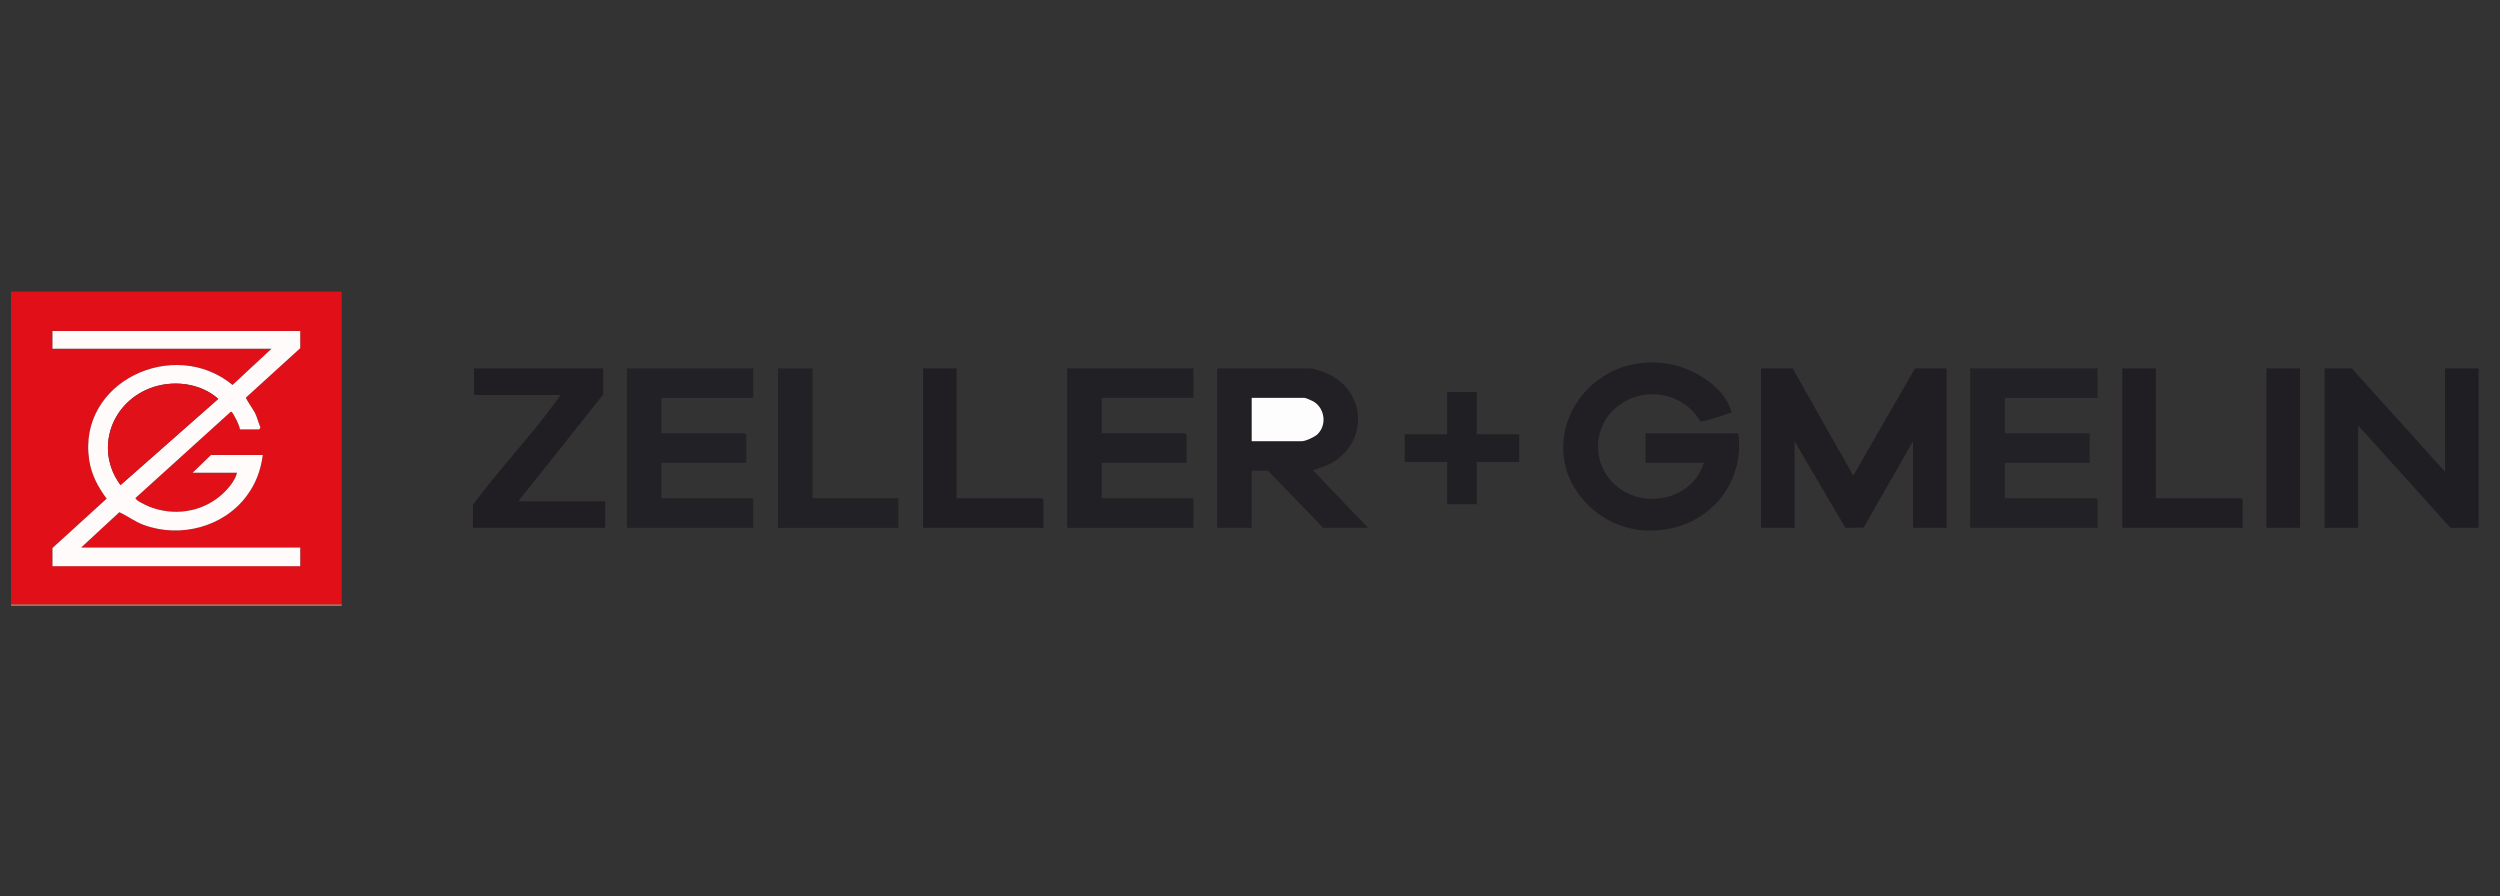 <?xml version="1.0" encoding="UTF-8"?>
<svg id="Ebene_2" data-name="Ebene 2" xmlns="http://www.w3.org/2000/svg" viewBox="0 0 424 152">
  <rect x="0" y="0" width="424" height="152" fill="#333333" stroke="none"/>
  <defs>
    <style>
      .cls-1 {
        fill: #212024;
      }

      .cls-2 {
        fill: #fffbfb;
      }

      .cls-3 {
        fill: #201e23;
      }

      .cls-4 {
        fill: #e11119;
      }

      .cls-5 {
        fill: #fdfdfd;
      }

      .cls-6 {
        fill: #222024;
      }

      .cls-7 {
        fill: none;
      }

      .cls-8 {
        fill: #222125;
      }

      .cls-9 {
        fill: #201e22;
      }

      .cls-10 {
        fill: #f2997d;
      }

      .cls-11 {
        fill: #1f1e22;
      }

      .cls-12 {
        fill: #e11018;
      }

      .cls-13 {
        fill: #201f23;
      }

      .cls-14 {
        fill: #211f23;
      }
    </style>
  </defs>
  <g id="Ebene_1-2" data-name="Ebene 1">
    <g>
      <g>
        <path class="cls-12" d="M1.87,49.45h56.08s0,53.09,0,53.09H1.87v-53.09ZM50.92,56.13H8.9v3h37.16l-6.61,6.15c-9.91-8.18-26.35-.56-24.31,12.75.38,2.47,1.49,4.56,2.96,6.53l-9.19,8.37v3.09h42.02v-3.17H13.76l6.48-5.99c1.38.63,2.67,1.61,4.15,2.16,6.18,2.27,13.54.37,17.47-4.96,1.54-2.09,2.36-4.33,2.71-6.9h-8.79l-3.1,3h7.53c-.37,1.47-1.76,3.03-2.93,4-3.35,2.76-7.94,3.34-11.96,1.76-.4-.16-2.41-1.05-2.33-1.48l16.15-14.62c.25-.1.55.63.66.83.38.65.74,1.44.92,2.17h3.26l.18-.35c-.33-.8-.54-1.66-.91-2.44-.23-.48-1.59-2.4-1.53-2.62l9.2-8.37v-2.92Z"/>
        <rect class="cls-10" x="1.87" y="102.54" width="56.08" height=".17"/>
        <polygon class="cls-9" points="304.03 62.48 314.32 80.67 324.78 62.48 330.14 62.48 330.14 89.52 324.45 89.52 324.45 74.83 316.05 89.49 312.98 89.53 304.36 74.83 304.36 89.52 298.67 89.52 298.67 62.48 304.03 62.48"/>
        <path class="cls-14" d="M294.82,73.49c.47,3.73-.32,7.22-2.47,10.3-4.89,6.99-15.43,8.29-21.97,2.8-11.65-9.78-2.4-27.23,12.43-24.91,4.17.65,9.62,3.8,10.82,8.08.09.31-.02.18-.19.26-.55.26-4.66,1.56-5.03,1.47-2.86-4.82-9.15-6.08-13.73-2.82-5.4,3.85-4.67,11.95,1.22,14.92,4.93,2.48,11.45.29,13.06-5.1h-9.88v-5.01h15.74Z"/>
        <polygon class="cls-11" points="414.68 80.01 414.68 62.48 420.37 62.48 420.37 89.52 415.6 89.52 399.95 72.16 399.95 89.52 394.25 89.52 394.25 62.48 398.86 62.48 414.68 80.01"/>
        <path class="cls-6" d="M232.04,89.52h-7.62l-9.37-9.68h-2.76v9.68h-5.86v-27.04h15.65c.59,0,2.38.59,2.99.86,6.59,2.89,7.12,11.51.83,15.14-1.07.62-2.09.86-3.23,1.28l9.37,9.77ZM212.29,74.83h8.45c.66,0,2.18-.69,2.68-1.17,1.6-1.53,1.29-4.28-.53-5.48-.26-.17-1.42-.7-1.65-.7h-8.96v7.35Z"/>
        <polygon class="cls-8" points="355.75 62.48 355.75 67.48 340.02 67.48 340.02 73.49 354.41 73.49 354.41 78.5 340.02 78.5 340.02 84.51 355.5 84.51 355.75 84.76 355.75 89.52 334.16 89.52 334.16 62.48 355.75 62.48"/>
        <polygon class="cls-8" points="127.75 62.48 127.75 67.48 112.19 67.48 112.19 73.49 126.33 73.49 126.58 73.75 126.58 78.5 112.19 78.5 112.19 84.51 127.75 84.51 127.75 89.52 106.33 89.52 106.33 62.48 127.75 62.48"/>
        <polygon class="cls-1" points="202.41 62.48 202.41 67.48 186.85 67.48 186.85 73.49 200.99 73.49 201.24 73.75 201.24 78.5 186.85 78.5 186.85 84.51 202.41 84.51 202.41 89.52 180.99 89.52 180.99 62.48 202.41 62.48"/>
        <path class="cls-3" d="M102.31,62.48v4.42l-14.4,18.11h14.73v4.51h-22.43v-3.92c4.44-6.02,9.86-11.66,14.22-17.7.2-.27.51-.56.51-.91h-14.56v-4.51h21.93Z"/>
        <polygon class="cls-8" points="137.8 62.48 137.8 84.51 152.36 84.51 152.36 89.52 131.94 89.52 131.94 62.48 137.8 62.48"/>
        <polygon class="cls-3" points="162.24 62.48 162.24 84.51 176.72 84.51 176.97 84.76 176.97 89.52 156.55 89.52 156.55 62.48 162.24 62.48"/>
        <polygon class="cls-3" points="365.63 62.48 365.63 84.51 380.11 84.51 380.36 84.76 380.36 89.52 359.94 89.52 359.94 62.48 365.63 62.48"/>
        <polygon class="cls-13" points="250.46 66.48 250.46 73.66 257.66 73.66 257.66 78.34 250.46 78.34 250.46 85.51 245.44 85.51 245.44 78.34 238.24 78.34 238.24 73.66 245.44 73.66 245.44 66.48 250.46 66.48"/>
        <rect class="cls-9" x="384.38" y="62.48" width="5.69" height="27.04"/>
        <path class="cls-2" d="M50.92,56.13v2.92l-9.2,8.37c-.07.21,1.3,2.14,1.53,2.62.37.78.58,1.64.91,2.44l-.18.35h-3.26c-.18-.74-.54-1.52-.92-2.17-.12-.2-.41-.92-.66-.83l-16.15,14.62c-.08.42,1.94,1.32,2.33,1.48,4.02,1.58,8.61,1.01,11.96-1.76,1.17-.97,2.57-2.53,2.93-4h-7.53l3.1-3h8.79c-.35,2.57-1.16,4.81-2.71,6.9-3.93,5.32-11.29,7.23-17.47,4.96-1.48-.54-2.77-1.53-4.15-2.16l-6.48,5.99h37.16v3.17H8.9v-3.09l9.19-8.37c-1.47-1.97-2.58-4.06-2.96-6.53-2.03-13.32,14.4-20.94,24.31-12.75l6.61-6.15H8.9v-3h42.02ZM37.02,67.65c-3.09-2.77-7.9-3.28-11.72-1.75-6.64,2.66-9.18,10.52-4.86,16.36l16.58-14.62Z"/>
        <path class="cls-5" d="M212.29,74.83v-7.35h8.96c.23,0,1.39.53,1.65.7,1.82,1.2,2.13,3.95.53,5.48-.5.48-2.02,1.17-2.68,1.17h-8.45Z"/>
        <path class="cls-4" d="M37.02,67.65l-16.58,14.62c-4.31-5.84-1.78-13.7,4.86-16.36,3.82-1.53,8.62-1.02,11.72,1.75Z"/>
      </g>
      <rect class="cls-7" width="424" height="152"/>
    </g>
  </g>
</svg>